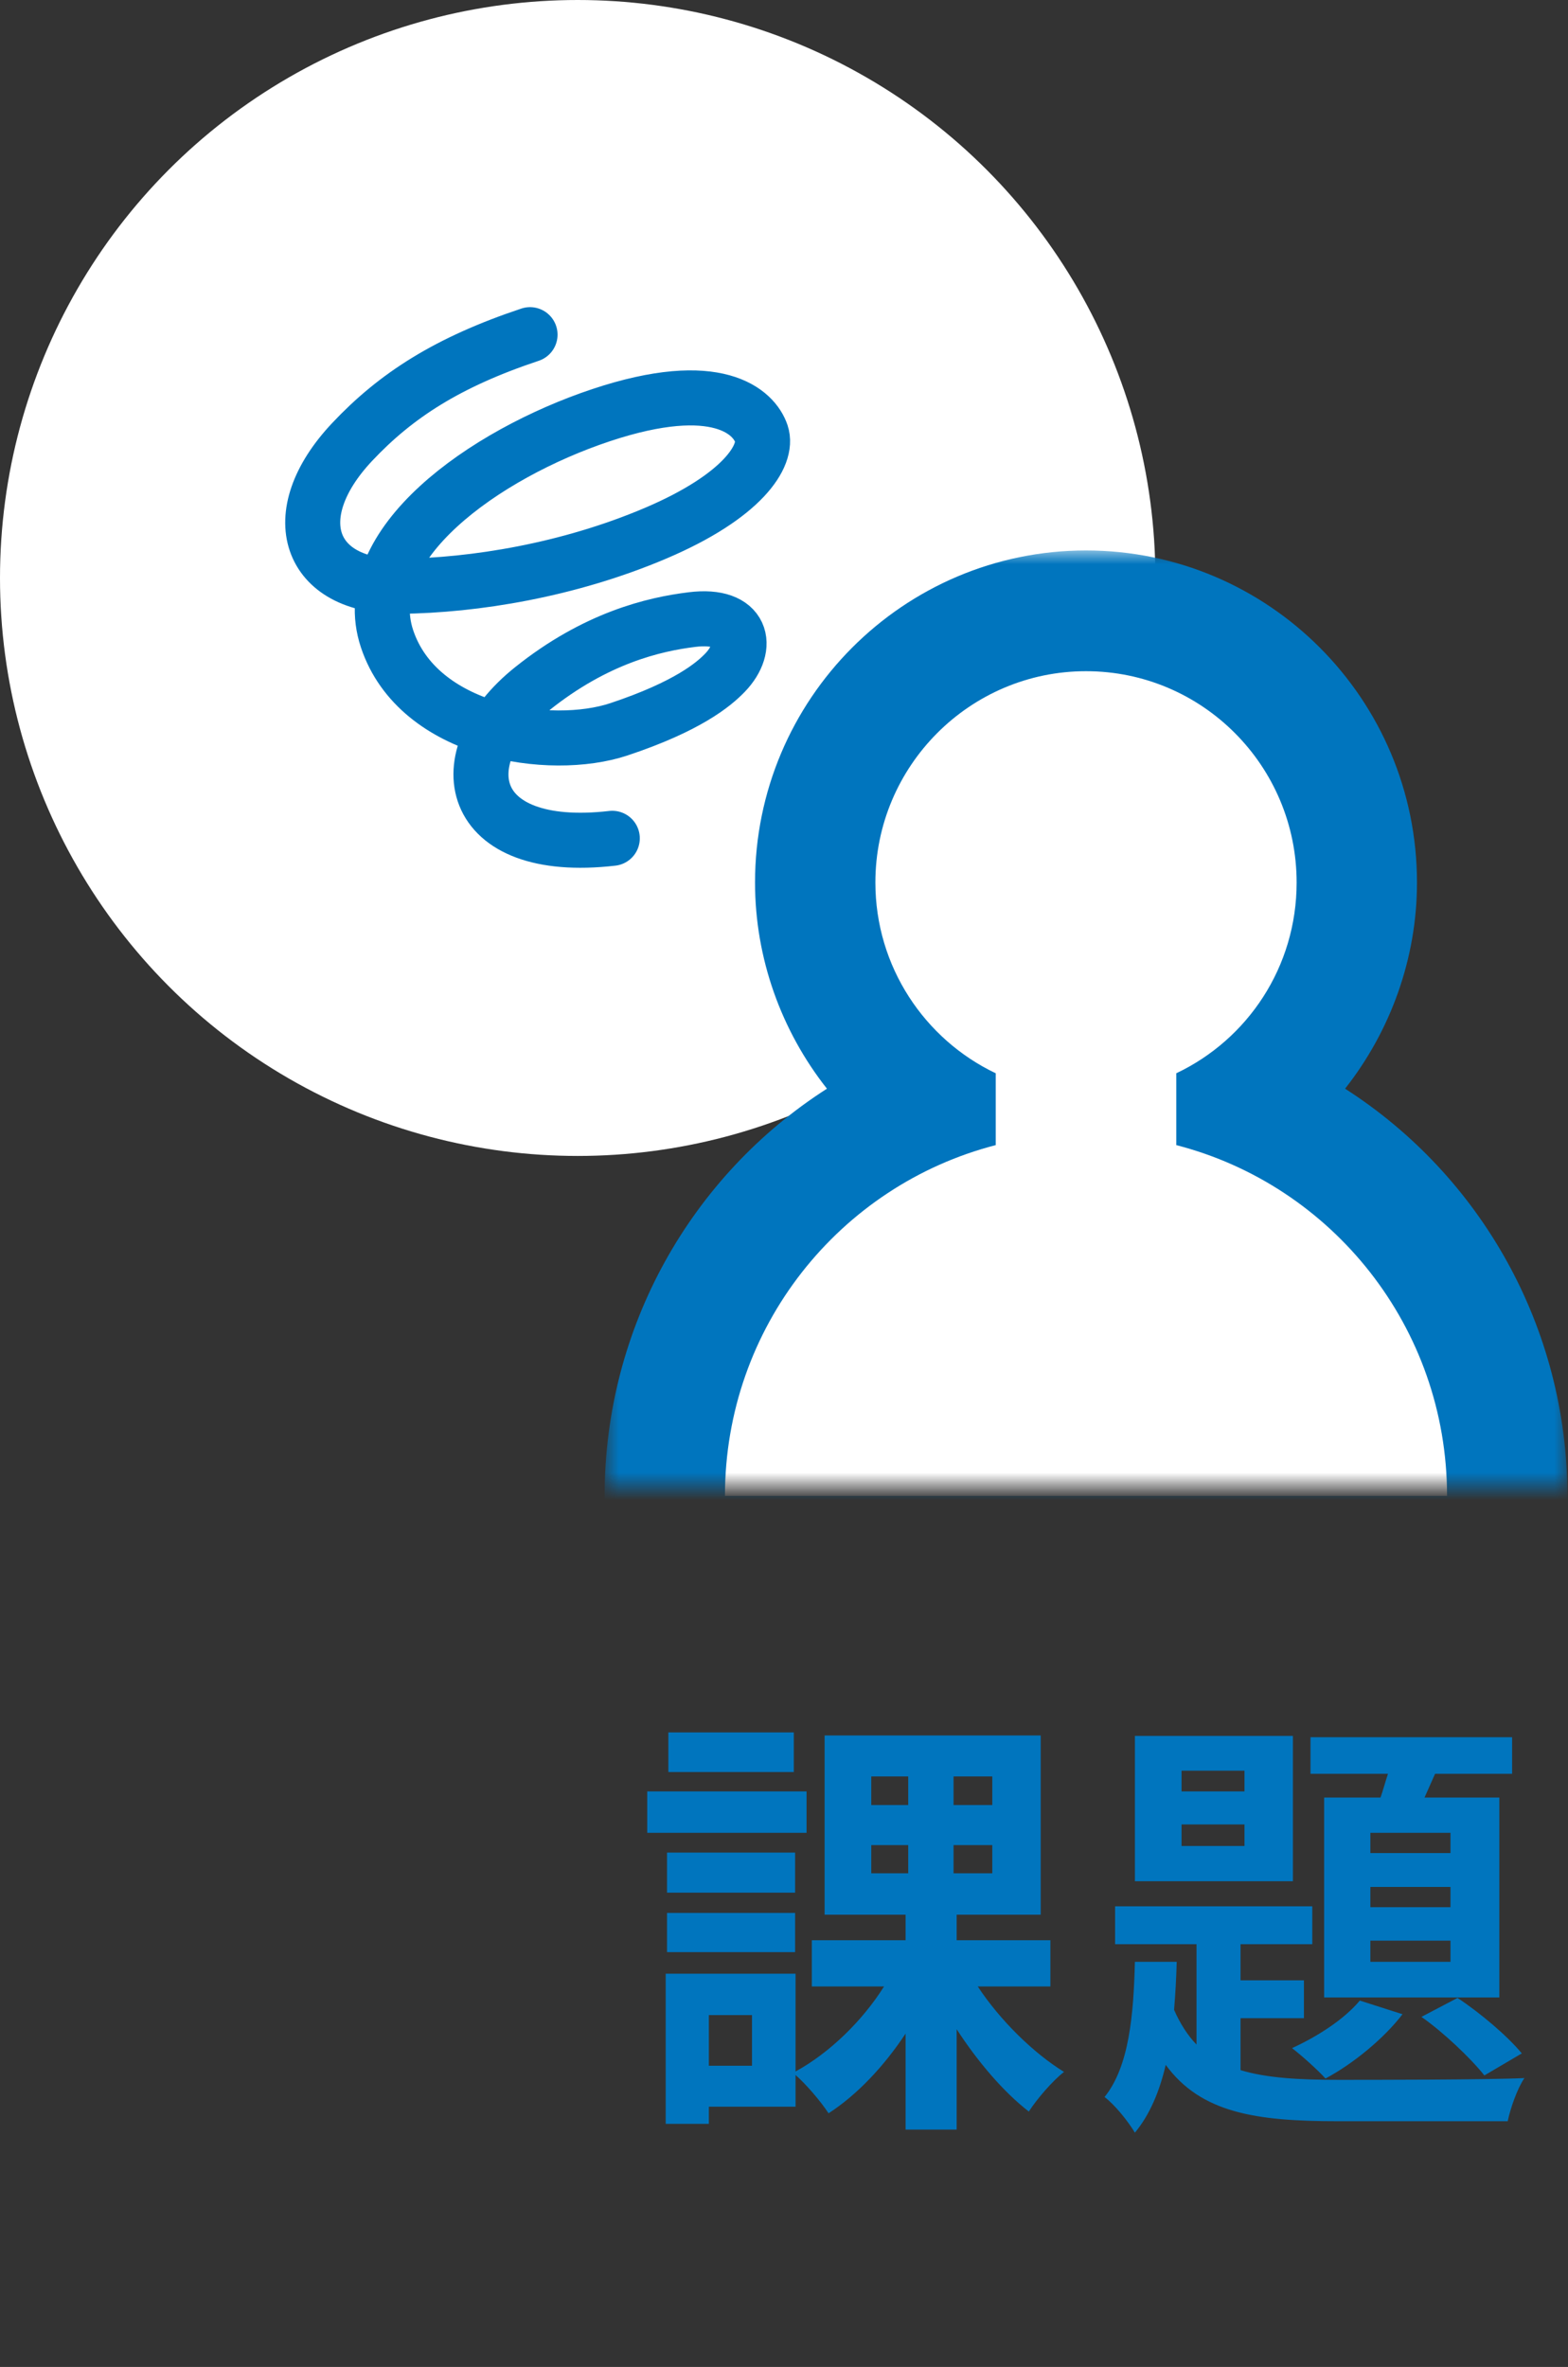 <svg width="57" height="86" viewBox="0 0 57 86" fill="none" xmlns="http://www.w3.org/2000/svg"><rect x="0" y="0" width="57" height="86" fill="#333333" stroke="none"/><path d="M28.856 62.944V64.384H24.296V62.944H28.856ZM29.32 65.088V66.592H23.528V65.088H29.32ZM28.904 67.312V68.768H24.248V67.312H28.904ZM24.248 70.928V69.504H28.904V70.928H24.248ZM27.336 75.056V73.216H25.768V75.056H27.336ZM31.672 67.04V68.064H33.016V67.04H31.672ZM31.672 64.544V65.584H33.016V64.544H31.672ZM36.072 65.584V64.544H34.664V65.584H36.072ZM36.072 68.064V67.04H34.664V68.064H36.072ZM38.184 72.176H35.544C36.344 73.392 37.56 74.592 38.68 75.28C38.264 75.6 37.688 76.272 37.4 76.72C36.488 76.016 35.544 74.912 34.776 73.728V77.376H32.92V73.888C32.136 75.072 31.16 76.112 30.12 76.784C29.848 76.368 29.32 75.744 28.92 75.392V76.544H25.768V77.168H24.2V71.712H28.92V75.264C30.152 74.592 31.352 73.424 32.136 72.176H29.512V70.496H32.92V69.568H29.976V63.056H37.832V69.568H34.776V70.496H38.184V72.176ZM52.728 67.328V66.592H49.816V67.328H52.728ZM52.728 69.296V68.56H49.816V69.296H52.728ZM52.728 71.28V70.512H49.816V71.28H52.728ZM48.136 65.312H50.184C50.28 65.04 50.36 64.736 50.456 64.448H47.64V63.12H54.968V64.448H52.168L51.784 65.312H54.504V72.576H48.136V65.312ZM51.672 73.28L52.984 72.592C53.832 73.152 54.824 74 55.32 74.608L53.96 75.408C53.464 74.784 52.472 73.84 51.672 73.28ZM49.432 72.688L50.984 73.184C50.296 74.08 49.176 74.992 48.184 75.52C47.912 75.216 47.304 74.672 46.968 74.416C47.912 73.984 48.872 73.36 49.432 72.688ZM45.24 65.088V64.336H42.952V65.088H45.24ZM45.24 67.072V66.288H42.952V67.072H45.24ZM47 63.072V68.352H41.256V63.072H47ZM45.096 73.328V75.216C46.056 75.504 47.224 75.568 48.648 75.568C49.736 75.568 54.104 75.568 55.416 75.504C55.16 75.872 54.904 76.608 54.808 77.072H48.648C45.64 77.072 43.656 76.768 42.376 75.024C42.152 75.984 41.8 76.832 41.256 77.488C41.016 77.088 40.536 76.48 40.152 76.192C41.048 75.088 41.208 73.2 41.256 71.28H42.776C42.76 71.872 42.728 72.448 42.68 73.024C42.904 73.536 43.176 73.952 43.496 74.288V70.64H40.536V69.264H47.704V70.64H45.096V71.952H47.4V73.328H45.096Z" fill="#0075BE"/><path d="M33.808 35.176C33.715 34.205 33.761 33.384 33.948 32.712C34.135 32.021 34.387 31.433 34.704 30.948C35.04 30.444 35.413 30.015 35.824 29.66C36.253 29.287 36.645 28.932 37 28.596C37.373 28.26 37.681 27.915 37.924 27.56C38.167 27.187 38.288 26.748 38.288 26.244C38.288 25.591 38.101 25.068 37.728 24.676C37.373 24.284 36.729 24.088 35.796 24.088C35.497 24.088 35.18 24.125 34.844 24.2C34.508 24.256 34.172 24.349 33.836 24.48C33.5 24.592 33.173 24.732 32.856 24.9C32.557 25.049 32.287 25.208 32.044 25.376L30.644 22.688C31.353 22.203 32.165 21.801 33.08 21.484C34.013 21.167 35.133 21.008 36.44 21.008C38.195 21.008 39.567 21.437 40.556 22.296C41.545 23.136 42.04 24.275 42.04 25.712C42.04 26.664 41.909 27.457 41.648 28.092C41.405 28.708 41.097 29.24 40.724 29.688C40.351 30.117 39.94 30.5 39.492 30.836C39.044 31.172 38.633 31.536 38.26 31.928C37.887 32.301 37.569 32.74 37.308 33.244C37.047 33.748 36.916 34.392 36.916 35.176H33.808ZM33.248 39.152C33.248 38.499 33.453 37.985 33.864 37.612C34.275 37.22 34.816 37.024 35.488 37.024C36.197 37.024 36.757 37.22 37.168 37.612C37.579 37.985 37.784 38.499 37.784 39.152C37.784 39.805 37.579 40.328 37.168 40.72C36.757 41.112 36.197 41.308 35.488 41.308C34.816 41.308 34.275 41.112 33.864 40.72C33.453 40.328 33.248 39.805 33.248 39.152Z" fill="#0075BE"/><circle cx="21" cy="21" r="21" fill="white"/><path d="M19.268 12.16C16.271 13.158 14.395 14.365 12.799 16.061C10.284 18.733 11.22 21.337 14.544 21.302C17.253 21.273 20.673 20.717 23.832 19.374C26.992 18.031 27.942 16.55 27.68 15.764C27.418 14.977 26.094 13.672 21.849 15.085C17.603 16.499 12.935 19.8 14.069 23.207C15.203 26.613 20.003 27.33 22.5 26.498C24.997 25.667 25.944 24.869 26.356 24.441C27.269 23.492 27.009 22.283 25.159 22.511C23.772 22.681 21.655 23.176 19.34 25.03C16.229 27.522 16.915 31.074 22.258 30.459" stroke="#0075BE" stroke-width="2" stroke-linecap="round"/><mask id="mask0_6952_31416" style="mask-type:luminance" maskUnits="userSpaceOnUse" x="22" y="20" width="35" height="34"><path d="M57 20H22V54H57V20Z" fill="white"/></mask><g mask="url(#mask0_6952_31416)"><path d="M24.166 56.543V54.35C24.166 48.01 28.027 42.406 33.769 40.102C31.221 38.271 29.635 35.277 29.635 32.074C29.635 26.634 34.053 22.203 39.478 22.203C44.904 22.203 49.322 26.634 49.322 32.074C49.322 35.288 47.747 38.282 45.188 40.114C50.93 42.417 54.791 48.021 54.791 54.361V56.554H24.166V56.543Z" fill="white"/><path d="M39.478 24.387C43.711 24.387 47.135 27.831 47.135 32.065C47.135 35.136 45.352 37.768 42.76 38.996V41.606C48.425 43.065 52.603 48.22 52.603 54.351H26.354C26.354 48.22 30.532 43.065 36.197 41.606V38.996C33.616 37.768 31.822 35.124 31.822 32.065C31.822 27.831 35.257 24.387 39.478 24.387ZM39.478 20C32.84 20 27.447 25.407 27.447 32.065C27.447 34.817 28.399 37.45 30.061 39.556C25.128 42.714 21.979 48.231 21.979 54.351V58.738H56.978V54.351C56.978 48.231 53.828 42.714 48.896 39.556C50.547 37.461 51.51 34.828 51.51 32.065C51.51 25.407 46.118 20 39.478 20Z" fill="#0075BE"/></g></svg>